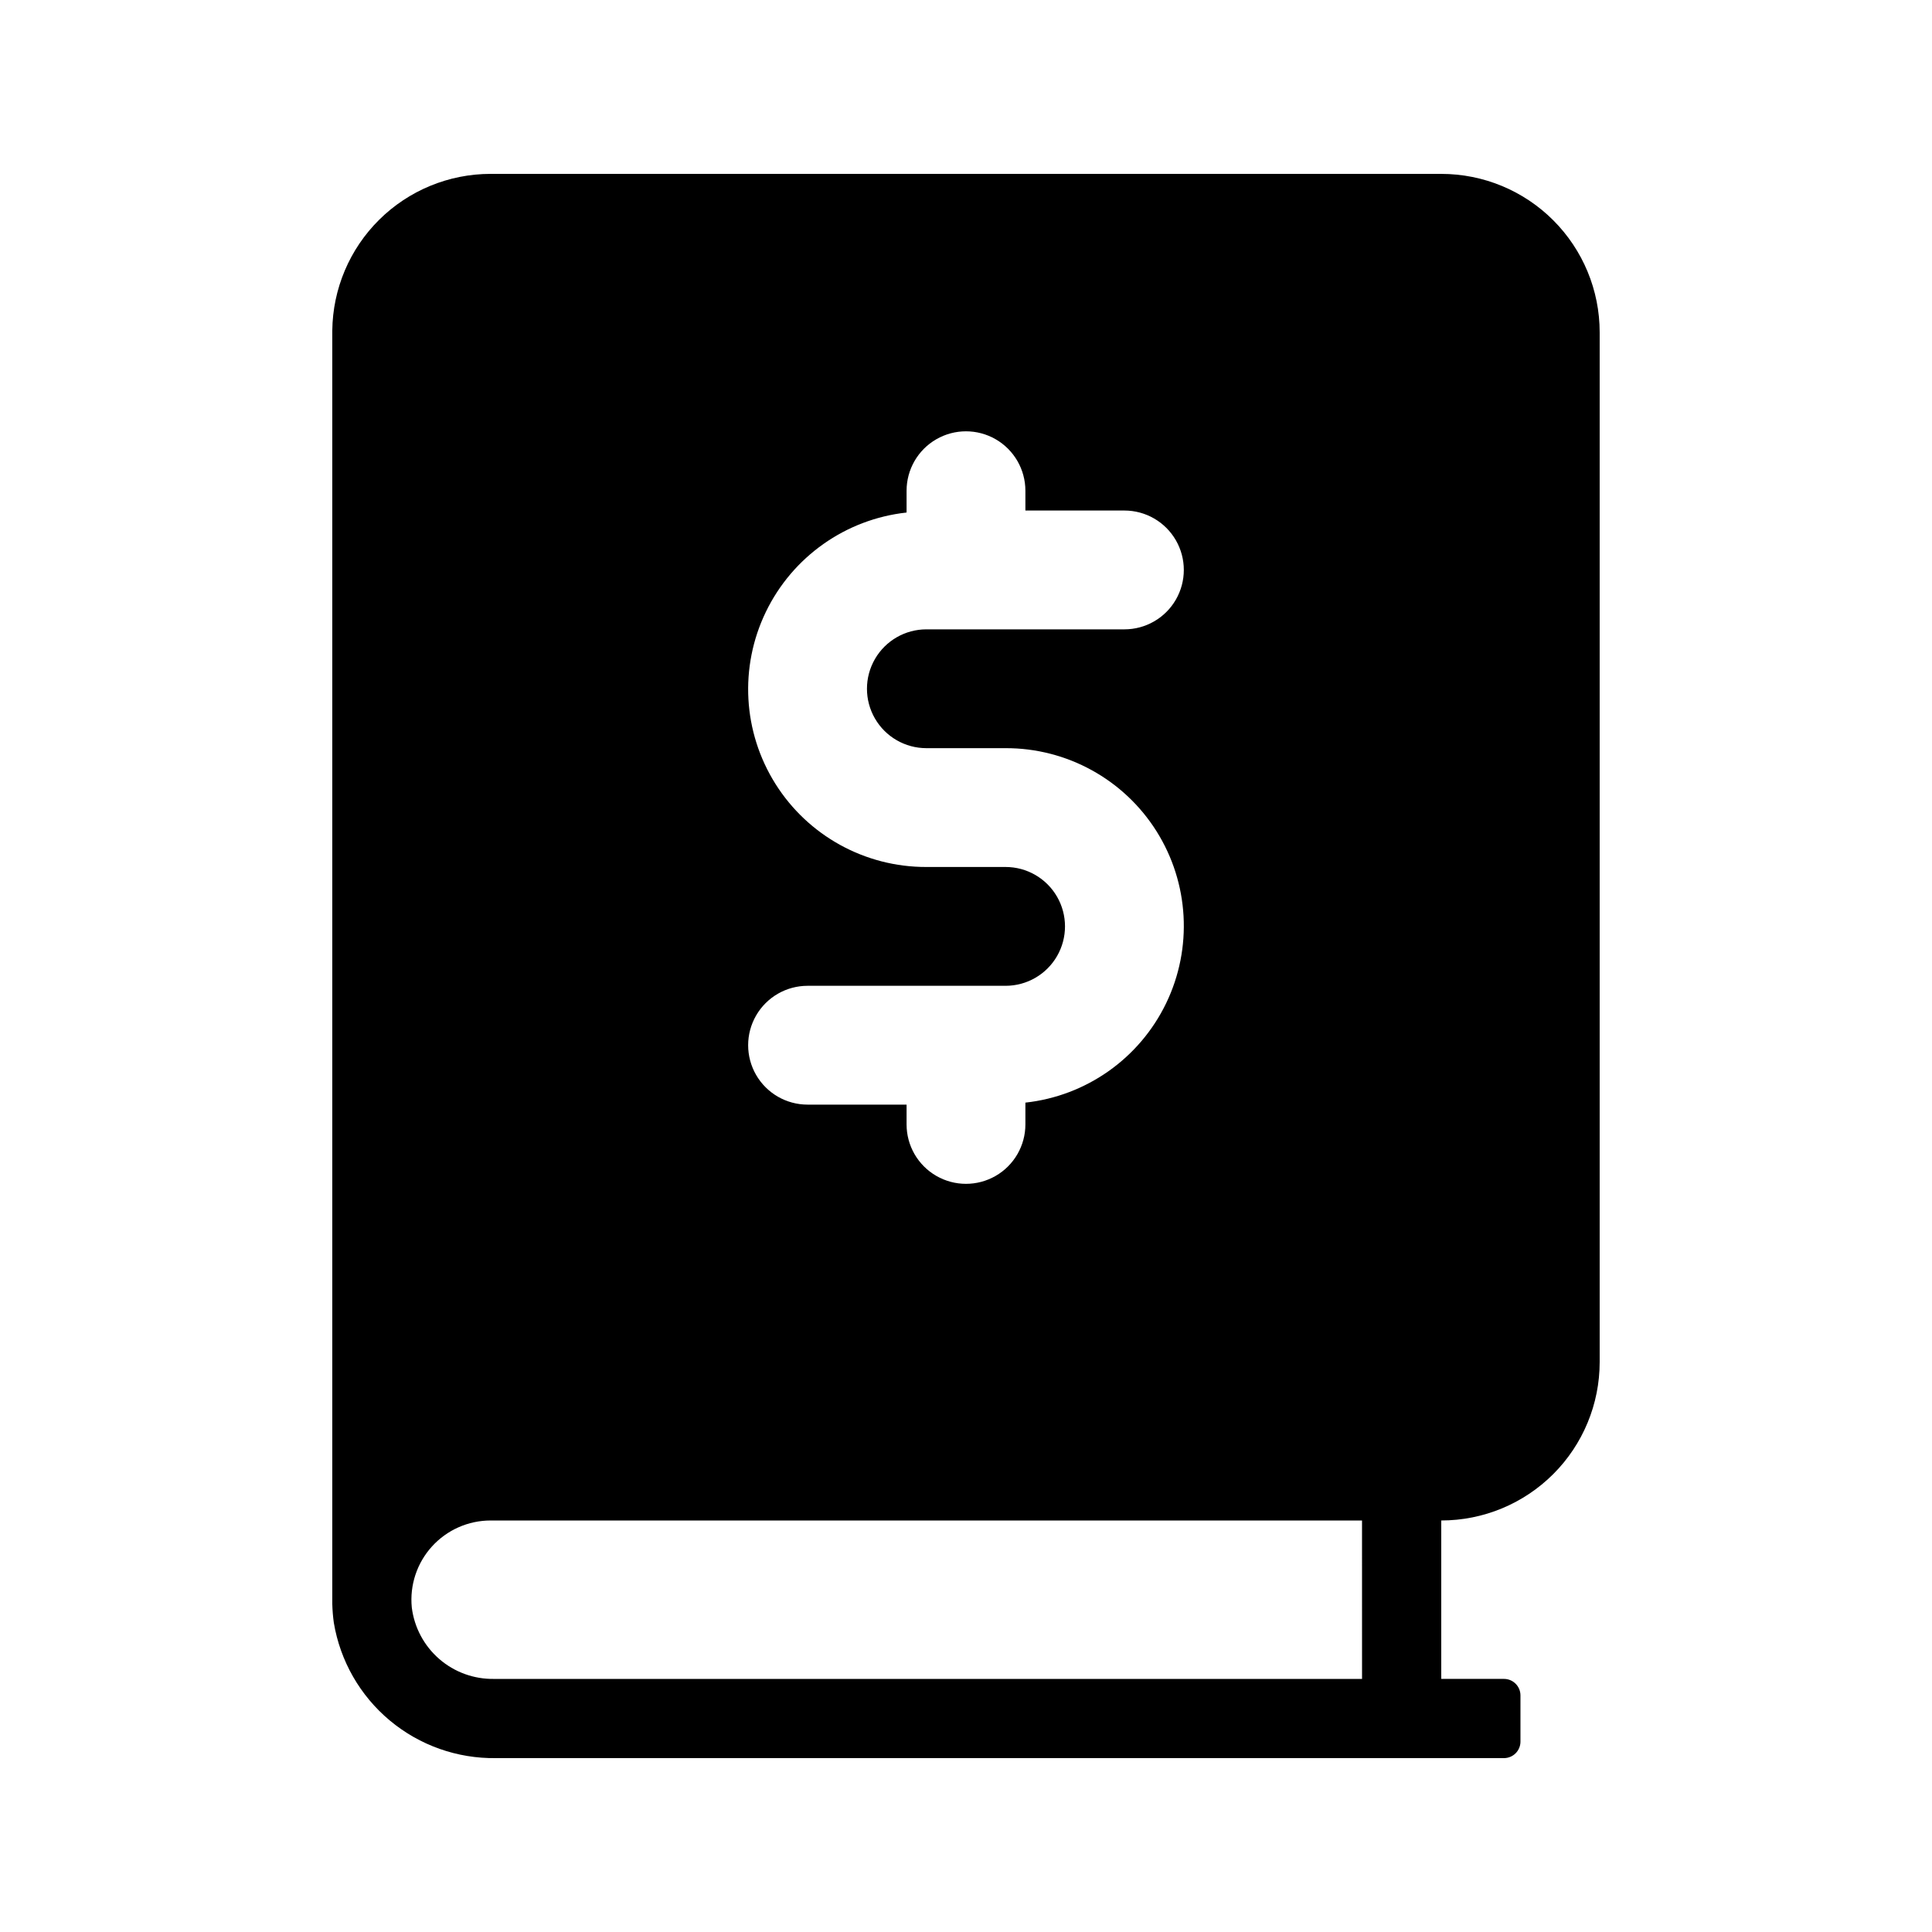 <?xml version="1.0" encoding="UTF-8"?>
<!-- Uploaded to: ICON Repo, www.svgrepo.com, Generator: ICON Repo Mixer Tools -->
<svg fill="#000000" width="800px" height="800px" version="1.1" viewBox="144 144 512 512" xmlns="http://www.w3.org/2000/svg">
 <path d="m525.95 190.08h-251.93c-11.051 0-21.66 4.363-29.516 12.141-7.856 7.773-12.328 18.336-12.445 29.387v337.47c0.043 1.656 0.176 3.312 0.406 4.957 1.688 10.137 6.953 19.332 14.84 25.918 7.891 6.586 17.883 10.121 28.156 9.965h267.1c1.16 0 2.273-0.461 3.094-1.281 0.82-0.82 1.281-1.934 1.281-3.094v-12.246 0.004c0-2.418-1.957-4.375-4.375-4.375h-16.617v-41.984c11.137 0 21.816-4.422 29.688-12.297 7.875-7.871 12.297-18.551 12.297-29.688v-272.89c0-11.137-4.422-21.812-12.297-29.688-7.871-7.875-18.551-12.297-29.688-12.297zm-115.46 183.68h-20.992 0.004c-16.238 0.043-31.352-8.273-39.996-22.016-8.648-13.738-9.613-30.965-2.547-45.582 7.062-14.621 21.156-24.57 37.293-26.336v-5.777c0-5.625 3-10.824 7.871-13.637s10.875-2.812 15.746 0 7.871 8.012 7.871 13.637v5.246h26.242c5.625 0 10.82 3.004 13.633 7.875 2.812 4.871 2.812 10.871 0 15.742s-8.008 7.871-13.633 7.871h-52.48c-5.625 0-10.824 3-13.637 7.871-2.812 4.875-2.812 10.875 0 15.746 2.812 4.871 8.012 7.871 13.637 7.871h20.992c16.234-0.043 31.348 8.277 39.996 22.016 8.645 13.742 9.609 30.965 2.547 45.586-7.062 14.617-21.156 24.566-37.297 26.332v5.781c0 5.625-3 10.82-7.871 13.633s-10.875 2.812-15.746 0-7.871-8.008-7.871-13.633v-5.246l-26.238-0.004c-5.625 0-10.824-3-13.637-7.871-2.812-4.871-2.812-10.875 0-15.746 2.812-4.871 8.012-7.871 13.637-7.871h52.48c5.625 0 10.82-3 13.633-7.871s2.812-10.875 0-15.746-8.008-7.871-13.633-7.871zm94.465 215.17h-230.03c-5.332 0.09-10.504-1.793-14.527-5.289-4.023-3.496-6.613-8.355-7.269-13.641-0.582-5.898 1.355-11.77 5.336-16.16 3.981-4.391 9.629-6.894 15.555-6.894h230.93z"/>
</svg>